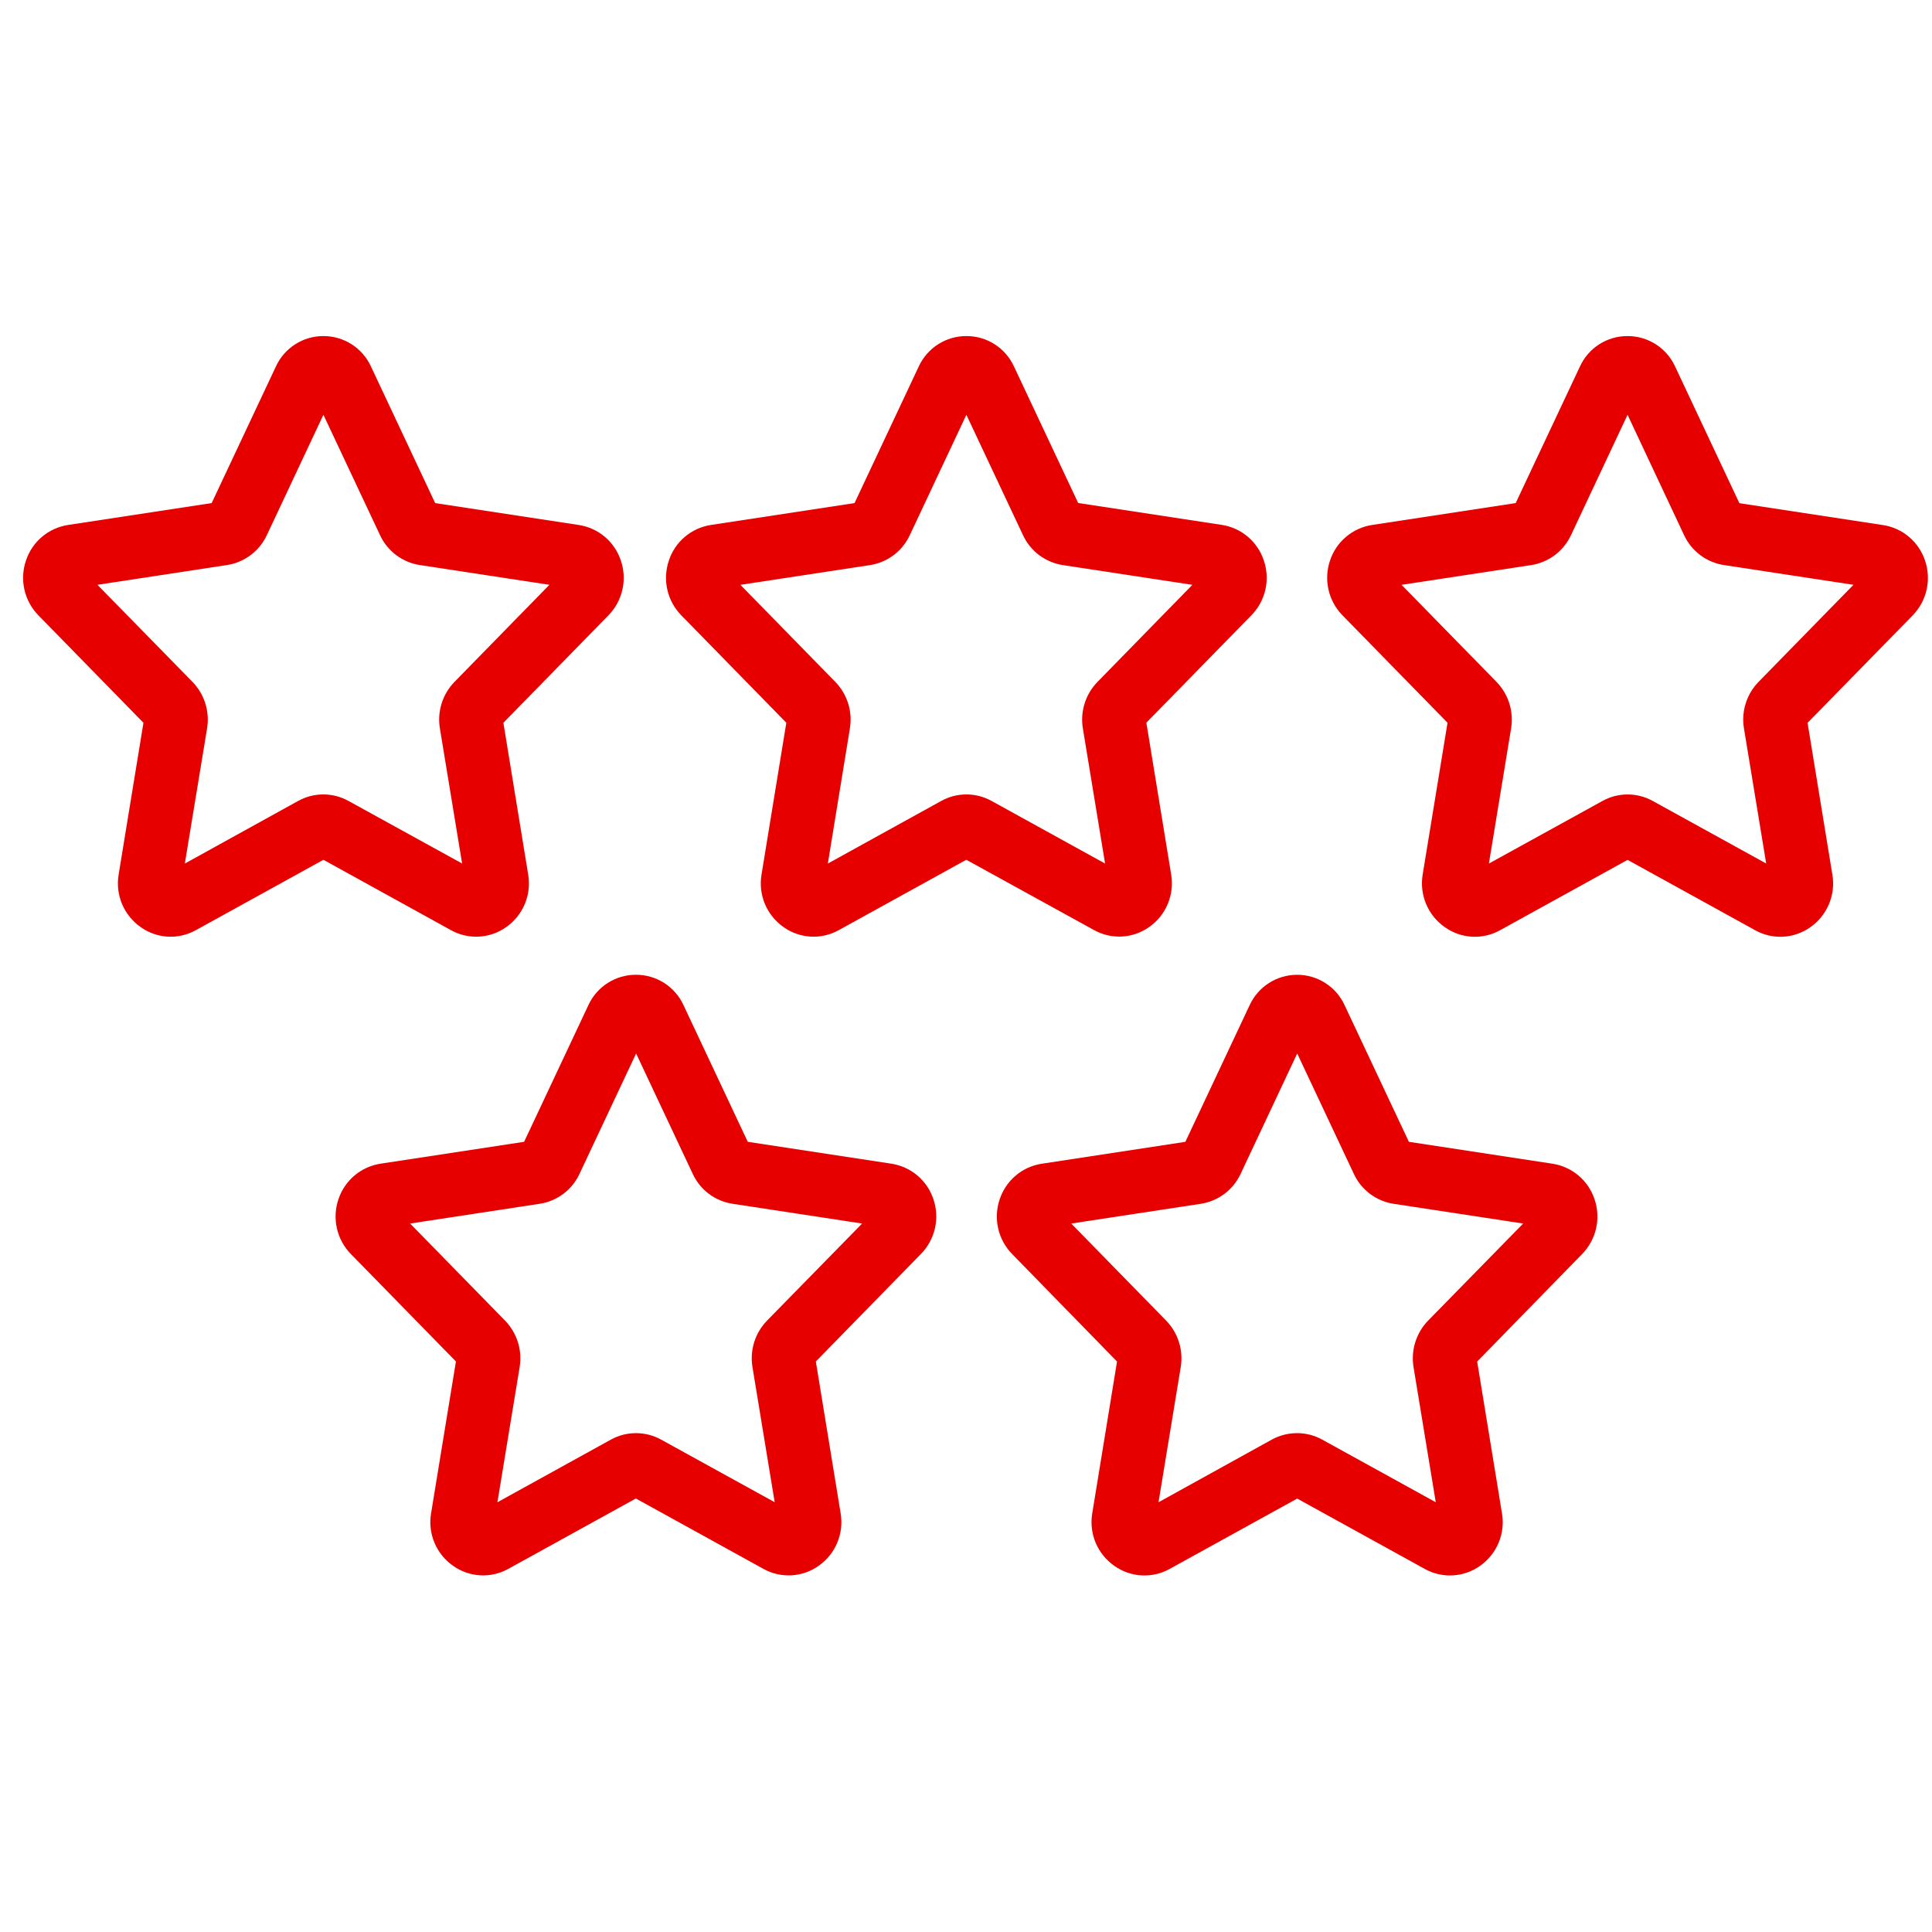 <svg width="76" height="76" viewBox="0 0 76 76" fill="none" xmlns="http://www.w3.org/2000/svg">
<g clip-path="url(#clip0_6132_2135)">
<path d="M5.643 28.432L4.667 34.4C4.601 34.791 4.647 35.192 4.799 35.558C4.952 35.924 5.205 36.239 5.53 36.467C5.842 36.692 6.213 36.823 6.597 36.845C6.981 36.867 7.364 36.779 7.701 36.592L12.723 33.822L17.743 36.592C18.08 36.779 18.463 36.866 18.848 36.844C19.232 36.822 19.603 36.691 19.916 36.467C20.24 36.239 20.493 35.924 20.646 35.558C20.798 35.192 20.844 34.791 20.777 34.4L19.802 28.432L23.934 24.206C24.207 23.927 24.397 23.578 24.483 23.198C24.57 22.818 24.549 22.421 24.423 22.052C24.304 21.689 24.086 21.366 23.795 21.119C23.503 20.872 23.149 20.71 22.771 20.652L17.119 19.791L14.592 14.416C14.428 14.058 14.164 13.755 13.833 13.543C13.501 13.331 13.116 13.219 12.722 13.22C12.329 13.219 11.944 13.331 11.613 13.543C11.282 13.755 11.018 14.057 10.854 14.415L8.326 19.79L2.676 20.651C2.297 20.709 1.942 20.87 1.65 21.118C1.358 21.365 1.14 21.689 1.021 22.052C0.895 22.421 0.875 22.818 0.961 23.198C1.048 23.579 1.238 23.927 1.511 24.206L5.643 28.432ZM8.932 22.227C9.269 22.175 9.587 22.041 9.86 21.836C10.132 21.632 10.35 21.363 10.495 21.055L12.722 16.316L14.951 21.055C15.095 21.363 15.312 21.632 15.585 21.836C15.857 22.041 16.175 22.175 16.512 22.227L21.612 23.005L17.876 26.826C17.645 27.064 17.473 27.352 17.373 27.669C17.274 27.985 17.25 28.32 17.303 28.647L18.178 33.968L13.708 31.507C13.405 31.339 13.065 31.251 12.718 31.251C12.372 31.251 12.031 31.339 11.728 31.507L7.271 33.97L8.146 28.651C8.2 28.323 8.176 27.988 8.077 27.671C7.978 27.355 7.806 27.066 7.575 26.827L3.833 23.005L8.932 22.227Z" fill="#E60000"/>
<path d="M43.037 36.587C43.374 36.774 43.757 36.862 44.142 36.84C44.527 36.818 44.898 36.687 45.211 36.462C45.535 36.234 45.787 35.919 45.939 35.553C46.091 35.188 46.136 34.786 46.07 34.396L45.095 28.428L49.228 24.202C49.501 23.924 49.691 23.575 49.777 23.194C49.863 22.814 49.842 22.418 49.716 22.049C49.596 21.685 49.379 21.362 49.087 21.115C48.796 20.868 48.441 20.706 48.063 20.648L42.413 19.787L39.885 14.412C39.72 14.055 39.457 13.753 39.126 13.542C38.795 13.33 38.41 13.219 38.017 13.22C37.623 13.218 37.237 13.33 36.904 13.542C36.572 13.754 36.307 14.057 36.142 14.415L33.615 19.79L27.963 20.651C27.585 20.709 27.231 20.871 26.939 21.118C26.647 21.365 26.43 21.689 26.311 22.052C26.186 22.421 26.165 22.818 26.251 23.198C26.337 23.578 26.527 23.926 26.8 24.205L30.932 28.431L29.957 34.398C29.89 34.789 29.936 35.191 30.088 35.557C30.241 35.923 30.494 36.238 30.818 36.466C31.131 36.691 31.502 36.821 31.887 36.843C32.271 36.866 32.654 36.778 32.991 36.591L38.012 33.821L43.037 36.587ZM37.026 31.507L32.565 33.97L33.433 28.651C33.487 28.323 33.464 27.988 33.364 27.671C33.265 27.355 33.093 27.066 32.862 26.827L29.126 23.006L34.227 22.229C34.563 22.176 34.882 22.042 35.154 21.837C35.426 21.633 35.643 21.364 35.787 21.056L38.015 16.317L40.246 21.06C40.39 21.367 40.608 21.635 40.88 21.839C41.152 22.042 41.47 22.176 41.806 22.229L46.905 23.006L43.166 26.831C42.936 27.069 42.765 27.357 42.666 27.672C42.567 27.988 42.543 28.322 42.596 28.648L43.471 33.97L39.005 31.507C38.702 31.339 38.361 31.251 38.015 31.251C37.669 31.251 37.328 31.339 37.026 31.507Z" fill="#E60000"/>
<path d="M64.019 13.22C63.626 13.219 63.241 13.331 62.91 13.543C62.579 13.755 62.316 14.057 62.152 14.415L59.623 19.79L53.973 20.651C53.595 20.709 53.24 20.871 52.949 21.118C52.657 21.365 52.439 21.688 52.319 22.051C52.194 22.42 52.173 22.817 52.26 23.197C52.346 23.577 52.536 23.926 52.809 24.205L56.942 28.431L55.965 34.398C55.899 34.791 55.945 35.193 56.099 35.56C56.252 35.927 56.507 36.242 56.833 36.47C57.146 36.694 57.516 36.825 57.9 36.847C58.285 36.869 58.668 36.782 59.004 36.595L64.025 33.825L69.047 36.595C69.383 36.782 69.766 36.869 70.151 36.847C70.535 36.825 70.906 36.694 71.219 36.47C71.543 36.242 71.797 35.927 71.949 35.561C72.102 35.195 72.147 34.793 72.08 34.402L71.105 28.435L75.239 24.209C75.511 23.93 75.701 23.581 75.787 23.201C75.873 22.82 75.852 22.424 75.727 22.055C75.607 21.692 75.39 21.369 75.098 21.121C74.806 20.874 74.452 20.713 74.074 20.655L68.423 19.794L65.895 14.418C65.731 14.06 65.467 13.756 65.134 13.543C64.802 13.331 64.414 13.218 64.019 13.22ZM66.249 21.055C66.393 21.363 66.611 21.632 66.883 21.836C67.155 22.041 67.474 22.175 67.81 22.227L72.91 23.005L69.174 26.826C68.943 27.064 68.771 27.352 68.672 27.669C68.572 27.985 68.548 28.32 68.602 28.647L69.477 33.968L65.017 31.509C64.714 31.34 64.373 31.252 64.026 31.252C63.679 31.252 63.338 31.34 63.035 31.509L58.569 33.97L59.444 28.646C59.496 28.319 59.472 27.985 59.373 27.669C59.273 27.353 59.102 27.065 58.872 26.827L55.134 23.006L60.234 22.229C60.571 22.176 60.889 22.042 61.162 21.838C61.434 21.633 61.652 21.365 61.797 21.056L64.024 16.317L66.249 21.055Z" fill="#E60000"/>
<path d="M36.72 47.18C36.601 46.816 36.383 46.492 36.092 46.245C35.8 45.997 35.445 45.836 35.067 45.777L29.415 44.916L26.888 39.541C26.724 39.184 26.46 38.881 26.13 38.669C25.799 38.457 25.413 38.344 25.02 38.345C24.626 38.343 24.239 38.455 23.907 38.667C23.574 38.879 23.31 39.182 23.145 39.541L20.617 44.916L14.965 45.777C14.587 45.836 14.232 45.998 13.941 46.245C13.649 46.493 13.431 46.816 13.312 47.18C13.187 47.549 13.167 47.945 13.254 48.325C13.34 48.704 13.53 49.053 13.803 49.331L17.935 53.557L16.958 59.526C16.891 59.917 16.937 60.318 17.089 60.684C17.242 61.05 17.495 61.365 17.819 61.592C18.133 61.816 18.503 61.947 18.887 61.969C19.272 61.991 19.655 61.904 19.992 61.717L25.013 58.947L30.034 61.717C30.371 61.904 30.754 61.991 31.139 61.969C31.524 61.947 31.894 61.816 32.208 61.592C32.532 61.364 32.785 61.049 32.937 60.684C33.089 60.318 33.135 59.916 33.068 59.526L32.093 53.557L36.224 49.331C36.498 49.053 36.689 48.705 36.777 48.326C36.864 47.946 36.845 47.549 36.72 47.18ZM30.172 51.951C29.941 52.189 29.769 52.477 29.669 52.794C29.57 53.11 29.546 53.445 29.599 53.772L30.474 59.093L26.008 56.632C25.705 56.464 25.364 56.376 25.018 56.376C24.672 56.376 24.331 56.464 24.028 56.632L19.567 59.095L20.442 53.776C20.495 53.449 20.472 53.113 20.373 52.796C20.273 52.48 20.101 52.191 19.87 51.952L16.133 48.131L21.234 47.353C21.571 47.302 21.889 47.167 22.161 46.963C22.433 46.758 22.651 46.49 22.794 46.181L25.023 41.442L27.252 46.18C27.395 46.489 27.613 46.758 27.886 46.963C28.158 47.168 28.477 47.302 28.814 47.353L33.913 48.131L30.172 51.951Z" fill="#E60000"/>
<path d="M62.727 47.181C62.608 46.817 62.39 46.493 62.098 46.246C61.806 45.998 61.45 45.836 61.072 45.778L55.422 44.916L52.893 39.541C52.729 39.184 52.466 38.881 52.134 38.669C51.803 38.457 51.418 38.345 51.024 38.346C50.631 38.346 50.246 38.459 49.915 38.671C49.584 38.883 49.321 39.185 49.157 39.542L46.629 44.917L40.976 45.779C40.598 45.837 40.243 45.999 39.952 46.247C39.661 46.494 39.443 46.818 39.324 47.181C39.199 47.55 39.179 47.947 39.266 48.326C39.352 48.706 39.543 49.054 39.816 49.332L43.941 53.559L42.967 59.525C42.9 59.917 42.946 60.319 43.099 60.686C43.253 61.052 43.507 61.368 43.833 61.595C44.147 61.819 44.517 61.95 44.902 61.972C45.287 61.994 45.67 61.907 46.007 61.72L51.028 58.95L56.051 61.72C56.388 61.906 56.77 61.994 57.155 61.971C57.539 61.949 57.91 61.819 58.223 61.595C58.547 61.367 58.8 61.052 58.953 60.686C59.105 60.321 59.151 59.919 59.084 59.529L58.108 53.56L62.233 49.335C62.507 49.057 62.697 48.708 62.785 48.328C62.872 47.948 62.852 47.551 62.727 47.181ZM56.177 51.951C55.946 52.189 55.774 52.478 55.675 52.794C55.575 53.11 55.551 53.445 55.604 53.773L56.479 59.094L52.018 56.634C51.715 56.465 51.375 56.377 51.028 56.376C50.682 56.375 50.341 56.461 50.037 56.626L45.573 59.095L46.448 53.771C46.501 53.444 46.476 53.11 46.377 52.794C46.277 52.478 46.106 52.19 45.876 51.952L42.139 48.131L47.238 47.354C47.575 47.302 47.894 47.167 48.166 46.963C48.439 46.758 48.657 46.49 48.801 46.181L51.029 41.442L53.258 46.18C53.401 46.489 53.619 46.758 53.891 46.963C54.164 47.168 54.483 47.302 54.819 47.354L59.918 48.131L56.177 51.951Z" fill="#E60000"/>
</g>
<defs>
<clipPath id="clip0_6132_2135">
<rect width="75" height="75" fill="white" transform="translate(0.833 0.72)"/>
</clipPath>
</defs>
</svg>
